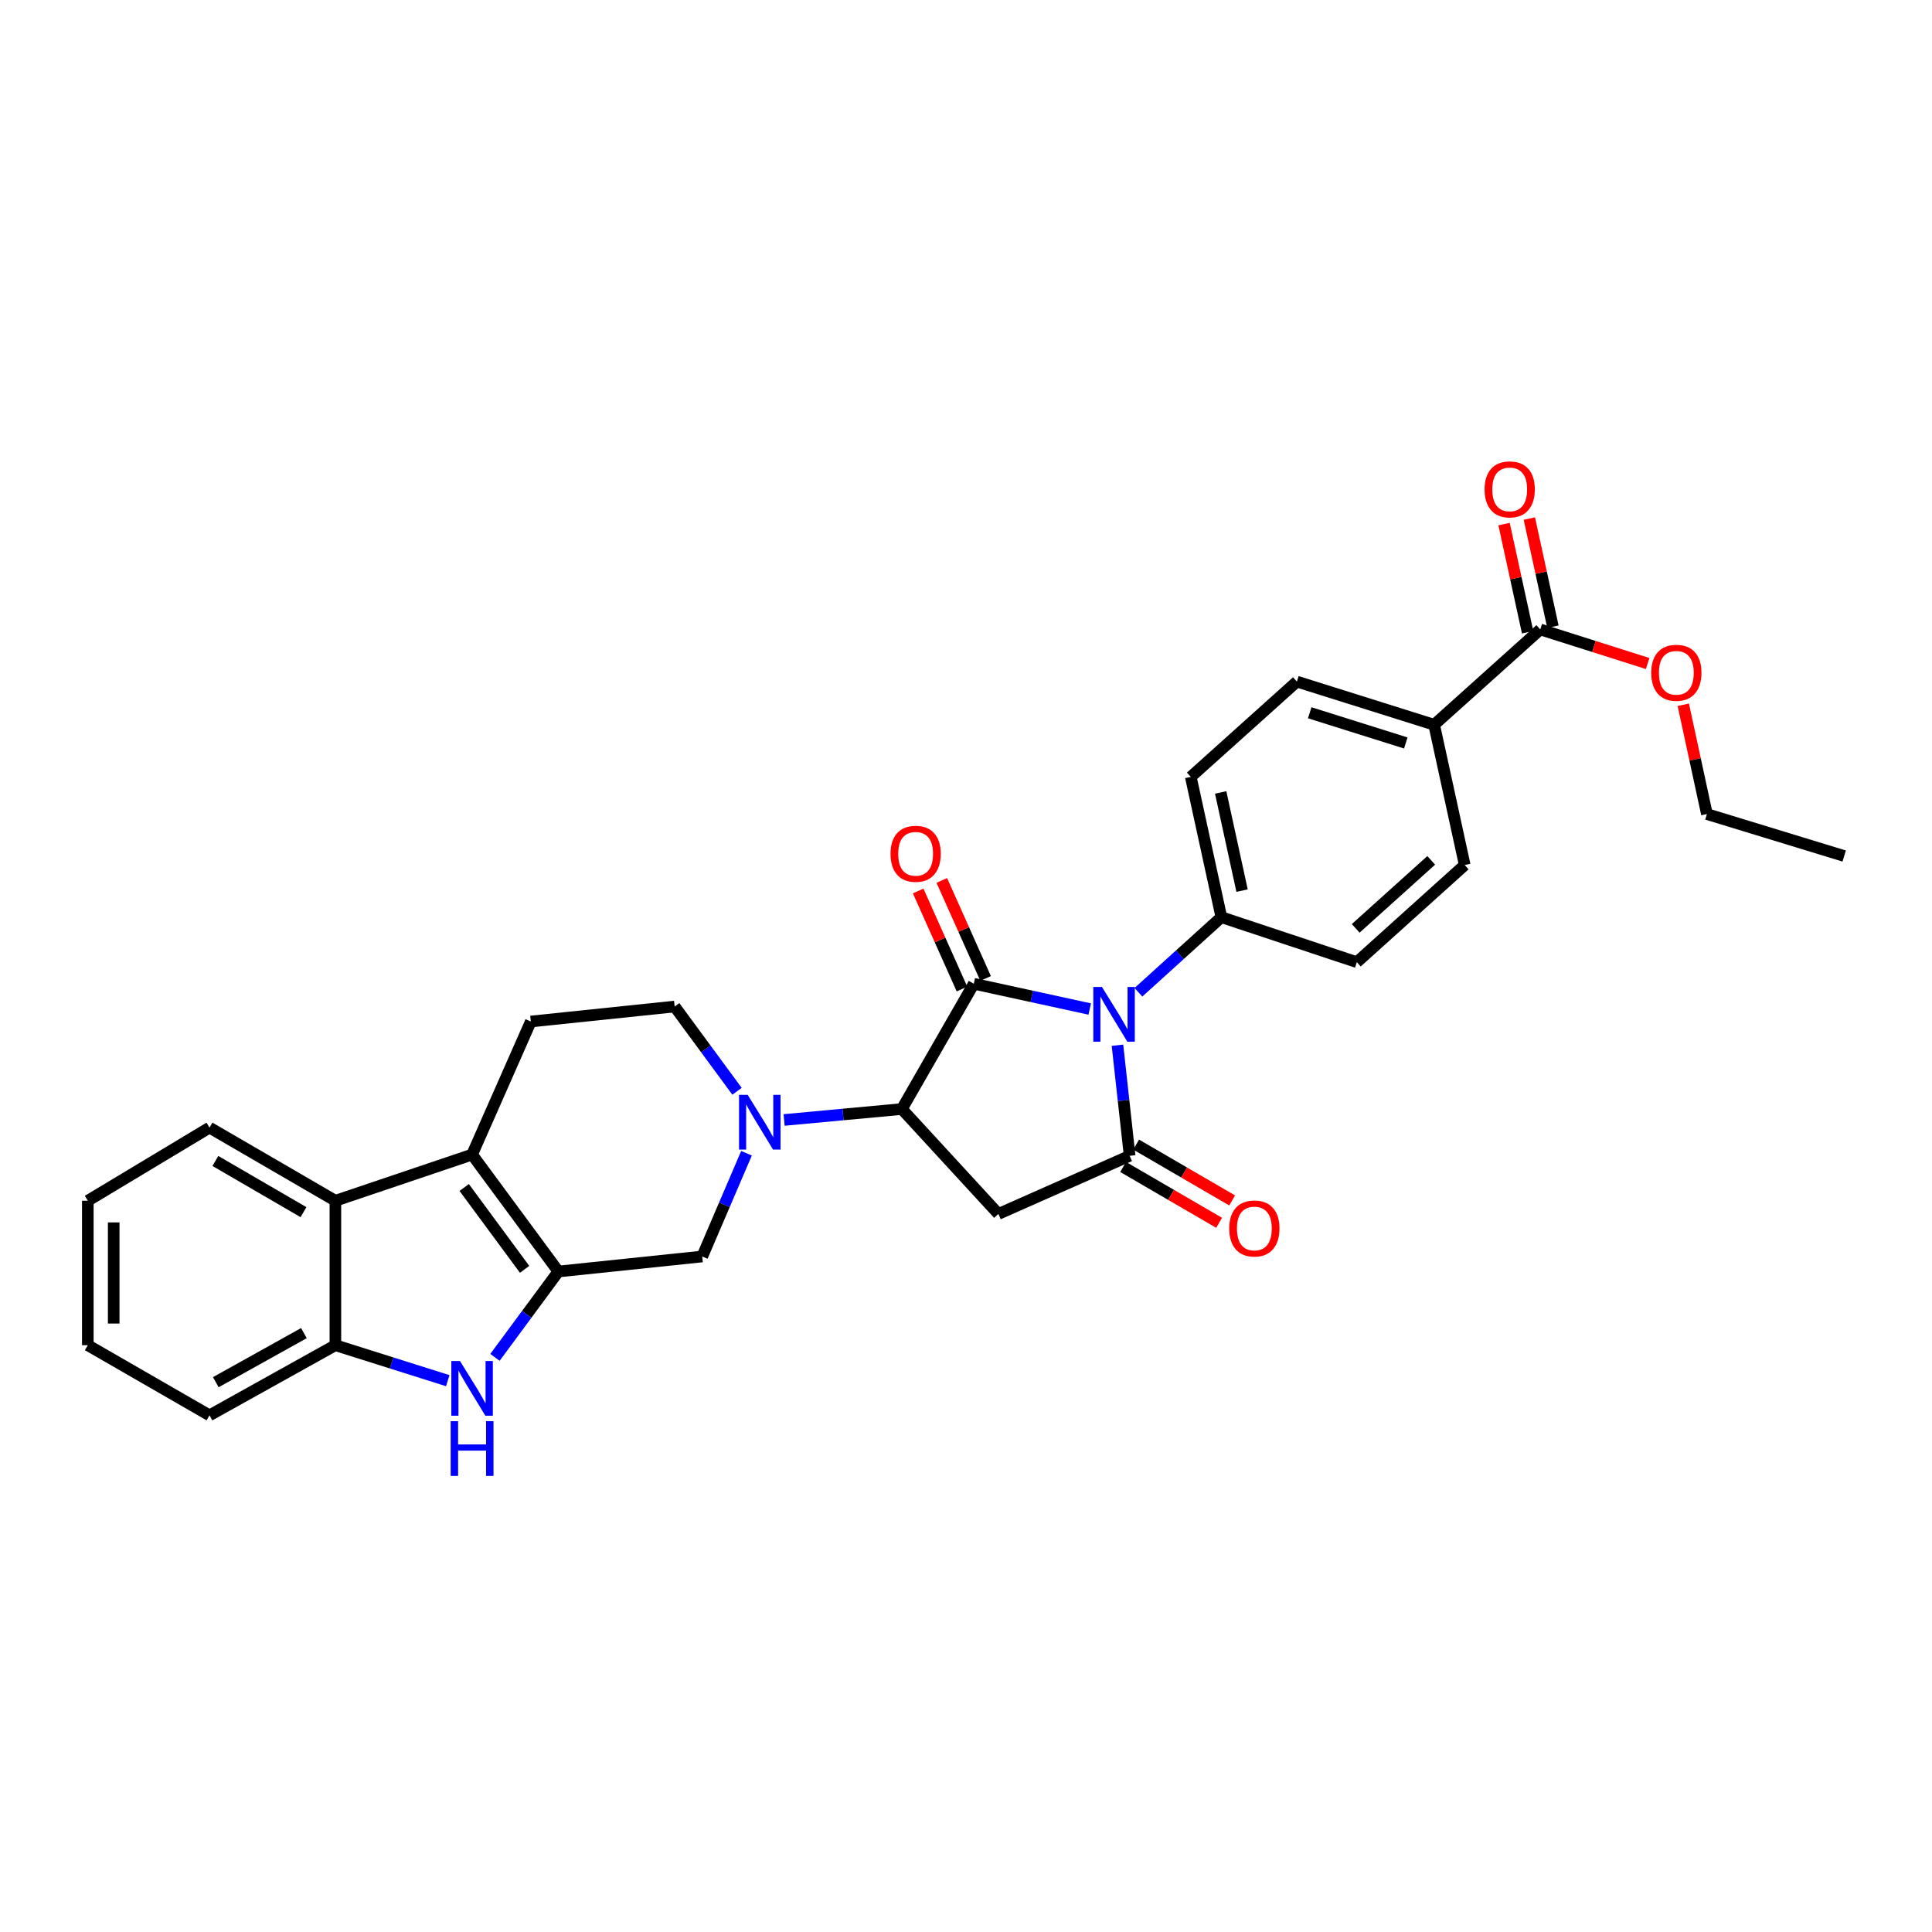 <?xml version='1.0' encoding='iso-8859-1'?>
<svg version='1.1' baseProfile='full'
              xmlns='http://www.w3.org/2000/svg'
                      xmlns:rdkit='http://www.rdkit.org/xml'
                      xmlns:xlink='http://www.w3.org/1999/xlink'
                  xml:space='preserve'
width='1000px' height='1000px' viewBox='0 0 1000 1000'>
<!-- END OF HEADER -->
<rect style='opacity:1.0;fill:#FFFFFF;stroke:none' width='1000' height='1000' x='0' y='0'> </rect>
<path class='bond-0' d='M 564.037,522.266 L 534.036,515.727' style='fill:none;fill-rule:evenodd;stroke:#0000FF;stroke-width:6px;stroke-linecap:butt;stroke-linejoin:miter;stroke-opacity:1' />
<path class='bond-0' d='M 534.036,515.727 L 504.034,509.187' style='fill:none;fill-rule:evenodd;stroke:#000000;stroke-width:6px;stroke-linecap:butt;stroke-linejoin:miter;stroke-opacity:1' />
<path class='bond-1' d='M 578.398,541.013 L 581.55,569.625' style='fill:none;fill-rule:evenodd;stroke:#0000FF;stroke-width:6px;stroke-linecap:butt;stroke-linejoin:miter;stroke-opacity:1' />
<path class='bond-1' d='M 581.55,569.625 L 584.703,598.237' style='fill:none;fill-rule:evenodd;stroke:#000000;stroke-width:6px;stroke-linecap:butt;stroke-linejoin:miter;stroke-opacity:1' />
<path class='bond-11' d='M 589.248,513.592 L 610.712,494.159' style='fill:none;fill-rule:evenodd;stroke:#0000FF;stroke-width:6px;stroke-linecap:butt;stroke-linejoin:miter;stroke-opacity:1' />
<path class='bond-11' d='M 610.712,494.159 L 632.175,474.726' style='fill:none;fill-rule:evenodd;stroke:#000000;stroke-width:6px;stroke-linecap:butt;stroke-linejoin:miter;stroke-opacity:1' />
<path class='bond-3' d='M 504.034,509.187 L 466.804,574.032' style='fill:none;fill-rule:evenodd;stroke:#000000;stroke-width:6px;stroke-linecap:butt;stroke-linejoin:miter;stroke-opacity:1' />
<path class='bond-14' d='M 510.15,506.454 L 498.811,481.083' style='fill:none;fill-rule:evenodd;stroke:#000000;stroke-width:6px;stroke-linecap:butt;stroke-linejoin:miter;stroke-opacity:1' />
<path class='bond-14' d='M 498.811,481.083 L 487.471,455.713' style='fill:none;fill-rule:evenodd;stroke:#FF0000;stroke-width:6px;stroke-linecap:butt;stroke-linejoin:miter;stroke-opacity:1' />
<path class='bond-14' d='M 497.918,511.921 L 486.579,486.55' style='fill:none;fill-rule:evenodd;stroke:#000000;stroke-width:6px;stroke-linecap:butt;stroke-linejoin:miter;stroke-opacity:1' />
<path class='bond-14' d='M 486.579,486.55 L 475.24,461.179' style='fill:none;fill-rule:evenodd;stroke:#FF0000;stroke-width:6px;stroke-linecap:butt;stroke-linejoin:miter;stroke-opacity:1' />
<path class='bond-4' d='M 584.703,598.237 L 516.762,628.337' style='fill:none;fill-rule:evenodd;stroke:#000000;stroke-width:6px;stroke-linecap:butt;stroke-linejoin:miter;stroke-opacity:1' />
<path class='bond-16' d='M 581.335,604.028 L 606.175,618.476' style='fill:none;fill-rule:evenodd;stroke:#000000;stroke-width:6px;stroke-linecap:butt;stroke-linejoin:miter;stroke-opacity:1' />
<path class='bond-16' d='M 606.175,618.476 L 631.015,632.924' style='fill:none;fill-rule:evenodd;stroke:#FF0000;stroke-width:6px;stroke-linecap:butt;stroke-linejoin:miter;stroke-opacity:1' />
<path class='bond-16' d='M 588.071,592.447 L 612.911,606.895' style='fill:none;fill-rule:evenodd;stroke:#000000;stroke-width:6px;stroke-linecap:butt;stroke-linejoin:miter;stroke-opacity:1' />
<path class='bond-16' d='M 612.911,606.895 L 637.751,621.343' style='fill:none;fill-rule:evenodd;stroke:#FF0000;stroke-width:6px;stroke-linecap:butt;stroke-linejoin:miter;stroke-opacity:1' />
<path class='bond-2' d='M 289.017,658.125 L 363.478,650.354' style='fill:none;fill-rule:evenodd;stroke:#000000;stroke-width:6px;stroke-linecap:butt;stroke-linejoin:miter;stroke-opacity:1' />
<path class='bond-7' d='M 289.017,658.125 L 272.606,680.346' style='fill:none;fill-rule:evenodd;stroke:#000000;stroke-width:6px;stroke-linecap:butt;stroke-linejoin:miter;stroke-opacity:1' />
<path class='bond-7' d='M 272.606,680.346 L 256.196,702.568' style='fill:none;fill-rule:evenodd;stroke:#0000FF;stroke-width:6px;stroke-linecap:butt;stroke-linejoin:miter;stroke-opacity:1' />
<path class='bond-32' d='M 289.017,658.125 L 244.35,597.612' style='fill:none;fill-rule:evenodd;stroke:#000000;stroke-width:6px;stroke-linecap:butt;stroke-linejoin:miter;stroke-opacity:1' />
<path class='bond-32' d='M 271.537,657.004 L 240.271,614.645' style='fill:none;fill-rule:evenodd;stroke:#000000;stroke-width:6px;stroke-linecap:butt;stroke-linejoin:miter;stroke-opacity:1' />
<path class='bond-6' d='M 466.804,574.032 L 436.328,576.864' style='fill:none;fill-rule:evenodd;stroke:#000000;stroke-width:6px;stroke-linecap:butt;stroke-linejoin:miter;stroke-opacity:1' />
<path class='bond-6' d='M 436.328,576.864 L 405.852,579.695' style='fill:none;fill-rule:evenodd;stroke:#0000FF;stroke-width:6px;stroke-linecap:butt;stroke-linejoin:miter;stroke-opacity:1' />
<path class='bond-30' d='M 466.804,574.032 L 516.762,628.337' style='fill:none;fill-rule:evenodd;stroke:#000000;stroke-width:6px;stroke-linecap:butt;stroke-linejoin:miter;stroke-opacity:1' />
<path class='bond-5' d='M 244.35,597.612 L 274.748,528.733' style='fill:none;fill-rule:evenodd;stroke:#000000;stroke-width:6px;stroke-linecap:butt;stroke-linejoin:miter;stroke-opacity:1' />
<path class='bond-8' d='M 244.35,597.612 L 173.596,621.505' style='fill:none;fill-rule:evenodd;stroke:#000000;stroke-width:6px;stroke-linecap:butt;stroke-linejoin:miter;stroke-opacity:1' />
<path class='bond-10' d='M 386.385,596.915 L 374.932,623.635' style='fill:none;fill-rule:evenodd;stroke:#0000FF;stroke-width:6px;stroke-linecap:butt;stroke-linejoin:miter;stroke-opacity:1' />
<path class='bond-10' d='M 374.932,623.635 L 363.478,650.354' style='fill:none;fill-rule:evenodd;stroke:#000000;stroke-width:6px;stroke-linecap:butt;stroke-linejoin:miter;stroke-opacity:1' />
<path class='bond-15' d='M 381.479,564.846 L 365.341,542.912' style='fill:none;fill-rule:evenodd;stroke:#0000FF;stroke-width:6px;stroke-linecap:butt;stroke-linejoin:miter;stroke-opacity:1' />
<path class='bond-15' d='M 365.341,542.912 L 349.202,520.977' style='fill:none;fill-rule:evenodd;stroke:#000000;stroke-width:6px;stroke-linecap:butt;stroke-linejoin:miter;stroke-opacity:1' />
<path class='bond-9' d='M 231.755,714.633 L 202.676,705.456' style='fill:none;fill-rule:evenodd;stroke:#0000FF;stroke-width:6px;stroke-linecap:butt;stroke-linejoin:miter;stroke-opacity:1' />
<path class='bond-9' d='M 202.676,705.456 L 173.596,696.278' style='fill:none;fill-rule:evenodd;stroke:#000000;stroke-width:6px;stroke-linecap:butt;stroke-linejoin:miter;stroke-opacity:1' />
<path class='bond-24' d='M 173.596,621.505 L 108.438,583.649' style='fill:none;fill-rule:evenodd;stroke:#000000;stroke-width:6px;stroke-linecap:butt;stroke-linejoin:miter;stroke-opacity:1' />
<path class='bond-24' d='M 157.092,627.411 L 111.482,600.911' style='fill:none;fill-rule:evenodd;stroke:#000000;stroke-width:6px;stroke-linecap:butt;stroke-linejoin:miter;stroke-opacity:1' />
<path class='bond-33' d='M 173.596,621.505 L 173.596,696.278' style='fill:none;fill-rule:evenodd;stroke:#000000;stroke-width:6px;stroke-linecap:butt;stroke-linejoin:miter;stroke-opacity:1' />
<path class='bond-25' d='M 173.596,696.278 L 108.438,732.571' style='fill:none;fill-rule:evenodd;stroke:#000000;stroke-width:6px;stroke-linecap:butt;stroke-linejoin:miter;stroke-opacity:1' />
<path class='bond-25' d='M 157.303,690.018 L 111.693,715.423' style='fill:none;fill-rule:evenodd;stroke:#000000;stroke-width:6px;stroke-linecap:butt;stroke-linejoin:miter;stroke-opacity:1' />
<path class='bond-19' d='M 632.175,474.726 L 702.297,498.023' style='fill:none;fill-rule:evenodd;stroke:#000000;stroke-width:6px;stroke-linecap:butt;stroke-linejoin:miter;stroke-opacity:1' />
<path class='bond-20' d='M 632.175,474.726 L 616.351,402.125' style='fill:none;fill-rule:evenodd;stroke:#000000;stroke-width:6px;stroke-linecap:butt;stroke-linejoin:miter;stroke-opacity:1' />
<path class='bond-20' d='M 642.892,460.982 L 631.815,410.162' style='fill:none;fill-rule:evenodd;stroke:#000000;stroke-width:6px;stroke-linecap:butt;stroke-linejoin:miter;stroke-opacity:1' />
<path class='bond-12' d='M 274.748,528.733 L 349.202,520.977' style='fill:none;fill-rule:evenodd;stroke:#000000;stroke-width:6px;stroke-linecap:butt;stroke-linejoin:miter;stroke-opacity:1' />
<path class='bond-13' d='M 797.242,325.803 L 742.312,375.136' style='fill:none;fill-rule:evenodd;stroke:#000000;stroke-width:6px;stroke-linecap:butt;stroke-linejoin:miter;stroke-opacity:1' />
<path class='bond-18' d='M 803.787,324.376 L 797.686,296.392' style='fill:none;fill-rule:evenodd;stroke:#000000;stroke-width:6px;stroke-linecap:butt;stroke-linejoin:miter;stroke-opacity:1' />
<path class='bond-18' d='M 797.686,296.392 L 791.586,268.408' style='fill:none;fill-rule:evenodd;stroke:#FF0000;stroke-width:6px;stroke-linecap:butt;stroke-linejoin:miter;stroke-opacity:1' />
<path class='bond-18' d='M 790.697,327.23 L 784.596,299.246' style='fill:none;fill-rule:evenodd;stroke:#000000;stroke-width:6px;stroke-linecap:butt;stroke-linejoin:miter;stroke-opacity:1' />
<path class='bond-18' d='M 784.596,299.246 L 778.495,271.262' style='fill:none;fill-rule:evenodd;stroke:#FF0000;stroke-width:6px;stroke-linecap:butt;stroke-linejoin:miter;stroke-opacity:1' />
<path class='bond-23' d='M 797.242,325.803 L 825.032,334.62' style='fill:none;fill-rule:evenodd;stroke:#000000;stroke-width:6px;stroke-linecap:butt;stroke-linejoin:miter;stroke-opacity:1' />
<path class='bond-23' d='M 825.032,334.62 L 852.822,343.437' style='fill:none;fill-rule:evenodd;stroke:#FF0000;stroke-width:6px;stroke-linecap:butt;stroke-linejoin:miter;stroke-opacity:1' />
<path class='bond-17' d='M 742.312,375.136 L 671.267,352.792' style='fill:none;fill-rule:evenodd;stroke:#000000;stroke-width:6px;stroke-linecap:butt;stroke-linejoin:miter;stroke-opacity:1' />
<path class='bond-17' d='M 727.635,384.565 L 677.904,368.924' style='fill:none;fill-rule:evenodd;stroke:#000000;stroke-width:6px;stroke-linecap:butt;stroke-linejoin:miter;stroke-opacity:1' />
<path class='bond-31' d='M 742.312,375.136 L 758.136,447.737' style='fill:none;fill-rule:evenodd;stroke:#000000;stroke-width:6px;stroke-linecap:butt;stroke-linejoin:miter;stroke-opacity:1' />
<path class='bond-22' d='M 702.297,498.023 L 758.136,447.737' style='fill:none;fill-rule:evenodd;stroke:#000000;stroke-width:6px;stroke-linecap:butt;stroke-linejoin:miter;stroke-opacity:1' />
<path class='bond-22' d='M 701.707,480.524 L 740.794,445.324' style='fill:none;fill-rule:evenodd;stroke:#000000;stroke-width:6px;stroke-linecap:butt;stroke-linejoin:miter;stroke-opacity:1' />
<path class='bond-21' d='M 616.351,402.125 L 671.267,352.792' style='fill:none;fill-rule:evenodd;stroke:#000000;stroke-width:6px;stroke-linecap:butt;stroke-linejoin:miter;stroke-opacity:1' />
<path class='bond-26' d='M 871.264,364.78 L 877.379,393.069' style='fill:none;fill-rule:evenodd;stroke:#FF0000;stroke-width:6px;stroke-linecap:butt;stroke-linejoin:miter;stroke-opacity:1' />
<path class='bond-26' d='M 877.379,393.069 L 883.493,421.358' style='fill:none;fill-rule:evenodd;stroke:#000000;stroke-width:6px;stroke-linecap:butt;stroke-linejoin:miter;stroke-opacity:1' />
<path class='bond-27' d='M 108.438,583.649 L 45.455,621.505' style='fill:none;fill-rule:evenodd;stroke:#000000;stroke-width:6px;stroke-linecap:butt;stroke-linejoin:miter;stroke-opacity:1' />
<path class='bond-28' d='M 108.438,732.571 L 45.455,696.278' style='fill:none;fill-rule:evenodd;stroke:#000000;stroke-width:6px;stroke-linecap:butt;stroke-linejoin:miter;stroke-opacity:1' />
<path class='bond-29' d='M 883.493,421.358 L 954.545,443.077' style='fill:none;fill-rule:evenodd;stroke:#000000;stroke-width:6px;stroke-linecap:butt;stroke-linejoin:miter;stroke-opacity:1' />
<path class='bond-34' d='M 45.455,621.505 L 45.455,696.278' style='fill:none;fill-rule:evenodd;stroke:#000000;stroke-width:6px;stroke-linecap:butt;stroke-linejoin:miter;stroke-opacity:1' />
<path class='bond-34' d='M 58.852,632.721 L 58.852,685.062' style='fill:none;fill-rule:evenodd;stroke:#000000;stroke-width:6px;stroke-linecap:butt;stroke-linejoin:miter;stroke-opacity:1' />
<path  class='atom-0' d='M 570.375 510.852
L 579.655 525.852
Q 580.575 527.332, 582.055 530.012
Q 583.535 532.692, 583.615 532.852
L 583.615 510.852
L 587.375 510.852
L 587.375 539.172
L 583.495 539.172
L 573.535 522.772
Q 572.375 520.852, 571.135 518.652
Q 569.935 516.452, 569.575 515.772
L 569.575 539.172
L 565.895 539.172
L 565.895 510.852
L 570.375 510.852
' fill='#0000FF'/>
<path  class='atom-7' d='M 387.005 566.705
L 396.285 581.705
Q 397.205 583.185, 398.685 585.865
Q 400.165 588.545, 400.245 588.705
L 400.245 566.705
L 404.005 566.705
L 404.005 595.025
L 400.125 595.025
L 390.165 578.625
Q 389.005 576.705, 387.765 574.505
Q 386.565 572.305, 386.205 571.625
L 386.205 595.025
L 382.525 595.025
L 382.525 566.705
L 387.005 566.705
' fill='#0000FF'/>
<path  class='atom-8' d='M 238.09 704.448
L 247.37 719.448
Q 248.29 720.928, 249.77 723.608
Q 251.25 726.288, 251.33 726.448
L 251.33 704.448
L 255.09 704.448
L 255.09 732.768
L 251.21 732.768
L 241.25 716.368
Q 240.09 714.448, 238.85 712.248
Q 237.65 710.048, 237.29 709.368
L 237.29 732.768
L 233.61 732.768
L 233.61 704.448
L 238.09 704.448
' fill='#0000FF'/>
<path  class='atom-8' d='M 233.27 735.6
L 237.11 735.6
L 237.11 747.64
L 251.59 747.64
L 251.59 735.6
L 255.43 735.6
L 255.43 763.92
L 251.59 763.92
L 251.59 750.84
L 237.11 750.84
L 237.11 763.92
L 233.27 763.92
L 233.27 735.6
' fill='#0000FF'/>
<path  class='atom-15' d='M 460.934 441.922
Q 460.934 435.122, 464.294 431.322
Q 467.654 427.522, 473.934 427.522
Q 480.214 427.522, 483.574 431.322
Q 486.934 435.122, 486.934 441.922
Q 486.934 448.802, 483.534 452.722
Q 480.134 456.602, 473.934 456.602
Q 467.694 456.602, 464.294 452.722
Q 460.934 448.842, 460.934 441.922
M 473.934 453.402
Q 478.254 453.402, 480.574 450.522
Q 482.934 447.602, 482.934 441.922
Q 482.934 436.362, 480.574 433.562
Q 478.254 430.722, 473.934 430.722
Q 469.614 430.722, 467.254 433.522
Q 464.934 436.322, 464.934 441.922
Q 464.934 447.642, 467.254 450.522
Q 469.614 453.402, 473.934 453.402
' fill='#FF0000'/>
<path  class='atom-17' d='M 636.25 635.86
Q 636.25 629.06, 639.61 625.26
Q 642.97 621.46, 649.25 621.46
Q 655.53 621.46, 658.89 625.26
Q 662.25 629.06, 662.25 635.86
Q 662.25 642.74, 658.85 646.66
Q 655.45 650.54, 649.25 650.54
Q 643.01 650.54, 639.61 646.66
Q 636.25 642.78, 636.25 635.86
M 649.25 647.34
Q 653.57 647.34, 655.89 644.46
Q 658.25 641.54, 658.25 635.86
Q 658.25 630.3, 655.89 627.5
Q 653.57 624.66, 649.25 624.66
Q 644.93 624.66, 642.57 627.46
Q 640.25 630.26, 640.25 635.86
Q 640.25 641.58, 642.57 644.46
Q 644.93 647.34, 649.25 647.34
' fill='#FF0000'/>
<path  class='atom-19' d='M 768.418 253.298
Q 768.418 246.498, 771.778 242.698
Q 775.138 238.898, 781.418 238.898
Q 787.698 238.898, 791.058 242.698
Q 794.418 246.498, 794.418 253.298
Q 794.418 260.178, 791.018 264.098
Q 787.618 267.978, 781.418 267.978
Q 775.178 267.978, 771.778 264.098
Q 768.418 260.218, 768.418 253.298
M 781.418 264.778
Q 785.738 264.778, 788.058 261.898
Q 790.418 258.978, 790.418 253.298
Q 790.418 247.738, 788.058 244.938
Q 785.738 242.098, 781.418 242.098
Q 777.098 242.098, 774.738 244.898
Q 772.418 247.698, 772.418 253.298
Q 772.418 259.018, 774.738 261.898
Q 777.098 264.778, 781.418 264.778
' fill='#FF0000'/>
<path  class='atom-24' d='M 854.669 348.228
Q 854.669 341.428, 858.029 337.628
Q 861.389 333.828, 867.669 333.828
Q 873.949 333.828, 877.309 337.628
Q 880.669 341.428, 880.669 348.228
Q 880.669 355.108, 877.269 359.028
Q 873.869 362.908, 867.669 362.908
Q 861.429 362.908, 858.029 359.028
Q 854.669 355.148, 854.669 348.228
M 867.669 359.708
Q 871.989 359.708, 874.309 356.828
Q 876.669 353.908, 876.669 348.228
Q 876.669 342.668, 874.309 339.868
Q 871.989 337.028, 867.669 337.028
Q 863.349 337.028, 860.989 339.828
Q 858.669 342.628, 858.669 348.228
Q 858.669 353.948, 860.989 356.828
Q 863.349 359.708, 867.669 359.708
' fill='#FF0000'/>
</svg>
